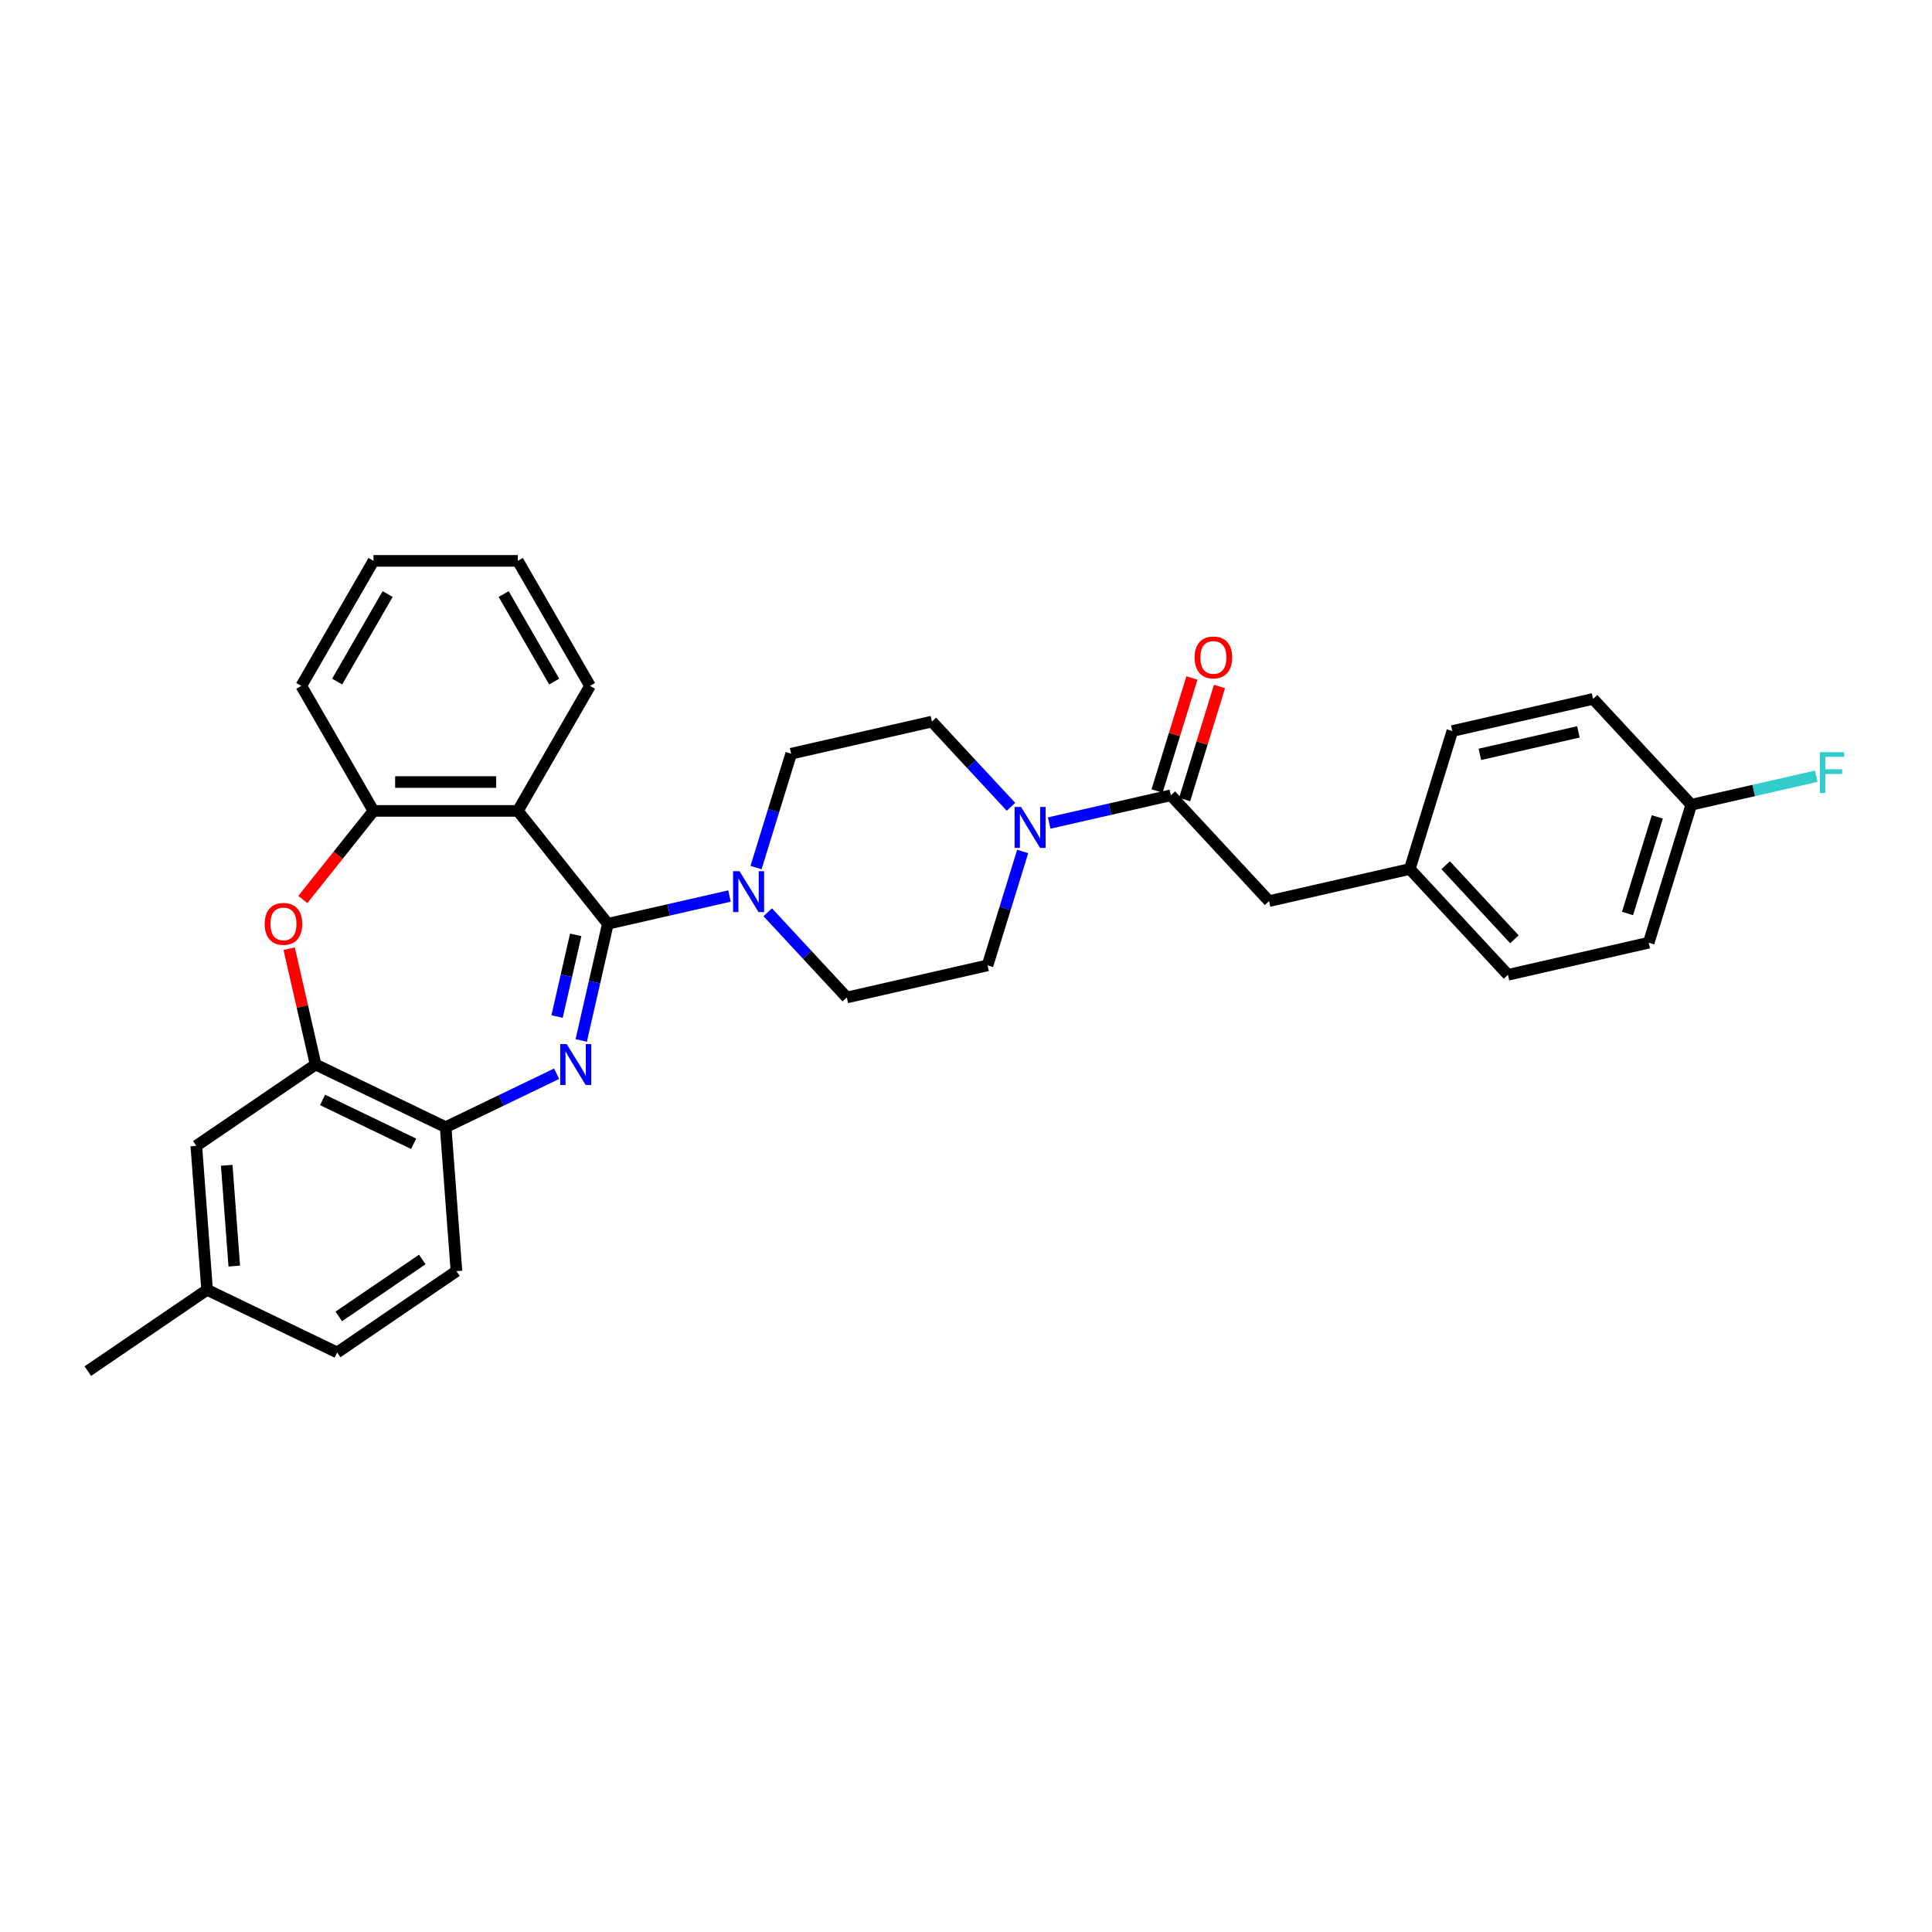 <?xml version='1.0' encoding='iso-8859-1'?>
<svg version='1.1' baseProfile='full'
              xmlns='http://www.w3.org/2000/svg'
                      xmlns:rdkit='http://www.rdkit.org/xml'
                      xmlns:xlink='http://www.w3.org/1999/xlink'
                  xml:space='preserve'
width='1000px' height='1000px' viewBox='0 0 1000 1000'>
<!-- END OF HEADER -->
<rect style='opacity:1.0;fill:#FFFFFF;stroke:none' width='1000' height='1000' x='0' y='0'> </rect>
<path class='bond-0' d='M 314.625,478.147 L 307.732,508.348' style='fill:none;fill-rule:evenodd;stroke:#000000;stroke-width:6px;stroke-linecap:butt;stroke-linejoin:miter;stroke-opacity:1' />
<path class='bond-0' d='M 307.732,508.348 L 300.839,538.549' style='fill:none;fill-rule:evenodd;stroke:#0000FF;stroke-width:6px;stroke-linecap:butt;stroke-linejoin:miter;stroke-opacity:1' />
<path class='bond-0' d='M 297.987,483.882 L 293.162,505.023' style='fill:none;fill-rule:evenodd;stroke:#000000;stroke-width:6px;stroke-linecap:butt;stroke-linejoin:miter;stroke-opacity:1' />
<path class='bond-0' d='M 293.162,505.023 L 288.337,526.163' style='fill:none;fill-rule:evenodd;stroke:#0000FF;stroke-width:6px;stroke-linecap:butt;stroke-linejoin:miter;stroke-opacity:1' />
<path class='bond-1' d='M 314.625,478.147 L 268.036,419.726' style='fill:none;fill-rule:evenodd;stroke:#000000;stroke-width:6px;stroke-linecap:butt;stroke-linejoin:miter;stroke-opacity:1' />
<path class='bond-2' d='M 314.625,478.147 L 346.104,470.963' style='fill:none;fill-rule:evenodd;stroke:#000000;stroke-width:6px;stroke-linecap:butt;stroke-linejoin:miter;stroke-opacity:1' />
<path class='bond-2' d='M 346.104,470.963 L 377.582,463.778' style='fill:none;fill-rule:evenodd;stroke:#0000FF;stroke-width:6px;stroke-linecap:butt;stroke-linejoin:miter;stroke-opacity:1' />
<path class='bond-7' d='M 288.104,555.762 L 259.389,569.591' style='fill:none;fill-rule:evenodd;stroke:#0000FF;stroke-width:6px;stroke-linecap:butt;stroke-linejoin:miter;stroke-opacity:1' />
<path class='bond-7' d='M 259.389,569.591 L 230.674,583.419' style='fill:none;fill-rule:evenodd;stroke:#000000;stroke-width:6px;stroke-linecap:butt;stroke-linejoin:miter;stroke-opacity:1' />
<path class='bond-6' d='M 268.036,419.726 L 193.312,419.726' style='fill:none;fill-rule:evenodd;stroke:#000000;stroke-width:6px;stroke-linecap:butt;stroke-linejoin:miter;stroke-opacity:1' />
<path class='bond-6' d='M 256.827,404.781 L 204.52,404.781' style='fill:none;fill-rule:evenodd;stroke:#000000;stroke-width:6px;stroke-linecap:butt;stroke-linejoin:miter;stroke-opacity:1' />
<path class='bond-20' d='M 268.036,419.726 L 305.398,355.013' style='fill:none;fill-rule:evenodd;stroke:#000000;stroke-width:6px;stroke-linecap:butt;stroke-linejoin:miter;stroke-opacity:1' />
<path class='bond-10' d='M 397.369,472.182 L 417.835,494.239' style='fill:none;fill-rule:evenodd;stroke:#0000FF;stroke-width:6px;stroke-linecap:butt;stroke-linejoin:miter;stroke-opacity:1' />
<path class='bond-10' d='M 417.835,494.239 L 438.301,516.296' style='fill:none;fill-rule:evenodd;stroke:#000000;stroke-width:6px;stroke-linecap:butt;stroke-linejoin:miter;stroke-opacity:1' />
<path class='bond-11' d='M 391.316,449.071 L 400.408,419.593' style='fill:none;fill-rule:evenodd;stroke:#0000FF;stroke-width:6px;stroke-linecap:butt;stroke-linejoin:miter;stroke-opacity:1' />
<path class='bond-11' d='M 400.408,419.593 L 409.501,390.116' style='fill:none;fill-rule:evenodd;stroke:#000000;stroke-width:6px;stroke-linecap:butt;stroke-linejoin:miter;stroke-opacity:1' />
<path class='bond-3' d='M 156.745,465.579 L 175.029,442.652' style='fill:none;fill-rule:evenodd;stroke:#FF0000;stroke-width:6px;stroke-linecap:butt;stroke-linejoin:miter;stroke-opacity:1' />
<path class='bond-3' d='M 175.029,442.652 L 193.312,419.726' style='fill:none;fill-rule:evenodd;stroke:#000000;stroke-width:6px;stroke-linecap:butt;stroke-linejoin:miter;stroke-opacity:1' />
<path class='bond-32' d='M 149.666,491.045 L 156.508,521.021' style='fill:none;fill-rule:evenodd;stroke:#FF0000;stroke-width:6px;stroke-linecap:butt;stroke-linejoin:miter;stroke-opacity:1' />
<path class='bond-32' d='M 156.508,521.021 L 163.35,550.998' style='fill:none;fill-rule:evenodd;stroke:#000000;stroke-width:6px;stroke-linecap:butt;stroke-linejoin:miter;stroke-opacity:1' />
<path class='bond-4' d='M 529.337,440.714 L 520.244,470.191' style='fill:none;fill-rule:evenodd;stroke:#0000FF;stroke-width:6px;stroke-linecap:butt;stroke-linejoin:miter;stroke-opacity:1' />
<path class='bond-4' d='M 520.244,470.191 L 511.151,499.669' style='fill:none;fill-rule:evenodd;stroke:#000000;stroke-width:6px;stroke-linecap:butt;stroke-linejoin:miter;stroke-opacity:1' />
<path class='bond-5' d='M 543.07,426.006 L 574.548,418.822' style='fill:none;fill-rule:evenodd;stroke:#0000FF;stroke-width:6px;stroke-linecap:butt;stroke-linejoin:miter;stroke-opacity:1' />
<path class='bond-5' d='M 574.548,418.822 L 606.027,411.637' style='fill:none;fill-rule:evenodd;stroke:#000000;stroke-width:6px;stroke-linecap:butt;stroke-linejoin:miter;stroke-opacity:1' />
<path class='bond-31' d='M 523.283,417.602 L 502.817,395.545' style='fill:none;fill-rule:evenodd;stroke:#0000FF;stroke-width:6px;stroke-linecap:butt;stroke-linejoin:miter;stroke-opacity:1' />
<path class='bond-31' d='M 502.817,395.545 L 482.351,373.488' style='fill:none;fill-rule:evenodd;stroke:#000000;stroke-width:6px;stroke-linecap:butt;stroke-linejoin:miter;stroke-opacity:1' />
<path class='bond-9' d='M 606.027,411.637 L 656.852,466.413' style='fill:none;fill-rule:evenodd;stroke:#000000;stroke-width:6px;stroke-linecap:butt;stroke-linejoin:miter;stroke-opacity:1' />
<path class='bond-15' d='M 613.167,413.839 L 622.191,384.586' style='fill:none;fill-rule:evenodd;stroke:#000000;stroke-width:6px;stroke-linecap:butt;stroke-linejoin:miter;stroke-opacity:1' />
<path class='bond-15' d='M 622.191,384.586 L 631.214,355.333' style='fill:none;fill-rule:evenodd;stroke:#FF0000;stroke-width:6px;stroke-linecap:butt;stroke-linejoin:miter;stroke-opacity:1' />
<path class='bond-15' d='M 598.887,409.434 L 607.91,380.181' style='fill:none;fill-rule:evenodd;stroke:#000000;stroke-width:6px;stroke-linecap:butt;stroke-linejoin:miter;stroke-opacity:1' />
<path class='bond-15' d='M 607.91,380.181 L 616.934,350.928' style='fill:none;fill-rule:evenodd;stroke:#FF0000;stroke-width:6px;stroke-linecap:butt;stroke-linejoin:miter;stroke-opacity:1' />
<path class='bond-27' d='M 193.312,419.726 L 155.95,355.013' style='fill:none;fill-rule:evenodd;stroke:#000000;stroke-width:6px;stroke-linecap:butt;stroke-linejoin:miter;stroke-opacity:1' />
<path class='bond-8' d='M 230.674,583.419 L 163.35,550.998' style='fill:none;fill-rule:evenodd;stroke:#000000;stroke-width:6px;stroke-linecap:butt;stroke-linejoin:miter;stroke-opacity:1' />
<path class='bond-8' d='M 214.091,592.021 L 166.964,569.326' style='fill:none;fill-rule:evenodd;stroke:#000000;stroke-width:6px;stroke-linecap:butt;stroke-linejoin:miter;stroke-opacity:1' />
<path class='bond-16' d='M 230.674,583.419 L 236.258,657.934' style='fill:none;fill-rule:evenodd;stroke:#000000;stroke-width:6px;stroke-linecap:butt;stroke-linejoin:miter;stroke-opacity:1' />
<path class='bond-14' d='M 163.35,550.998 L 101.61,593.091' style='fill:none;fill-rule:evenodd;stroke:#000000;stroke-width:6px;stroke-linecap:butt;stroke-linejoin:miter;stroke-opacity:1' />
<path class='bond-17' d='M 656.852,466.413 L 729.703,449.786' style='fill:none;fill-rule:evenodd;stroke:#000000;stroke-width:6px;stroke-linecap:butt;stroke-linejoin:miter;stroke-opacity:1' />
<path class='bond-13' d='M 438.301,516.296 L 511.151,499.669' style='fill:none;fill-rule:evenodd;stroke:#000000;stroke-width:6px;stroke-linecap:butt;stroke-linejoin:miter;stroke-opacity:1' />
<path class='bond-12' d='M 409.501,390.116 L 482.351,373.488' style='fill:none;fill-rule:evenodd;stroke:#000000;stroke-width:6px;stroke-linecap:butt;stroke-linejoin:miter;stroke-opacity:1' />
<path class='bond-18' d='M 101.61,593.091 L 107.194,667.606' style='fill:none;fill-rule:evenodd;stroke:#000000;stroke-width:6px;stroke-linecap:butt;stroke-linejoin:miter;stroke-opacity:1' />
<path class='bond-18' d='M 117.351,603.152 L 121.26,655.312' style='fill:none;fill-rule:evenodd;stroke:#000000;stroke-width:6px;stroke-linecap:butt;stroke-linejoin:miter;stroke-opacity:1' />
<path class='bond-21' d='M 236.258,657.934 L 174.518,700.028' style='fill:none;fill-rule:evenodd;stroke:#000000;stroke-width:6px;stroke-linecap:butt;stroke-linejoin:miter;stroke-opacity:1' />
<path class='bond-21' d='M 218.578,651.9 L 175.36,681.366' style='fill:none;fill-rule:evenodd;stroke:#000000;stroke-width:6px;stroke-linecap:butt;stroke-linejoin:miter;stroke-opacity:1' />
<path class='bond-23' d='M 729.703,449.786 L 780.528,504.562' style='fill:none;fill-rule:evenodd;stroke:#000000;stroke-width:6px;stroke-linecap:butt;stroke-linejoin:miter;stroke-opacity:1' />
<path class='bond-23' d='M 748.282,447.837 L 783.859,486.181' style='fill:none;fill-rule:evenodd;stroke:#000000;stroke-width:6px;stroke-linecap:butt;stroke-linejoin:miter;stroke-opacity:1' />
<path class='bond-24' d='M 729.703,449.786 L 751.728,378.382' style='fill:none;fill-rule:evenodd;stroke:#000000;stroke-width:6px;stroke-linecap:butt;stroke-linejoin:miter;stroke-opacity:1' />
<path class='bond-28' d='M 107.194,667.606 L 45.455,709.7' style='fill:none;fill-rule:evenodd;stroke:#000000;stroke-width:6px;stroke-linecap:butt;stroke-linejoin:miter;stroke-opacity:1' />
<path class='bond-34' d='M 107.194,667.606 L 174.518,700.028' style='fill:none;fill-rule:evenodd;stroke:#000000;stroke-width:6px;stroke-linecap:butt;stroke-linejoin:miter;stroke-opacity:1' />
<path class='bond-19' d='M 875.403,416.53 L 853.378,487.935' style='fill:none;fill-rule:evenodd;stroke:#000000;stroke-width:6px;stroke-linecap:butt;stroke-linejoin:miter;stroke-opacity:1' />
<path class='bond-19' d='M 857.819,422.836 L 842.401,472.819' style='fill:none;fill-rule:evenodd;stroke:#000000;stroke-width:6px;stroke-linecap:butt;stroke-linejoin:miter;stroke-opacity:1' />
<path class='bond-22' d='M 875.403,416.53 L 907.749,409.148' style='fill:none;fill-rule:evenodd;stroke:#000000;stroke-width:6px;stroke-linecap:butt;stroke-linejoin:miter;stroke-opacity:1' />
<path class='bond-22' d='M 907.749,409.148 L 940.094,401.765' style='fill:none;fill-rule:evenodd;stroke:#33CCCC;stroke-width:6px;stroke-linecap:butt;stroke-linejoin:miter;stroke-opacity:1' />
<path class='bond-35' d='M 875.403,416.53 L 824.578,361.754' style='fill:none;fill-rule:evenodd;stroke:#000000;stroke-width:6px;stroke-linecap:butt;stroke-linejoin:miter;stroke-opacity:1' />
<path class='bond-29' d='M 305.398,355.013 L 268.036,290.3' style='fill:none;fill-rule:evenodd;stroke:#000000;stroke-width:6px;stroke-linecap:butt;stroke-linejoin:miter;stroke-opacity:1' />
<path class='bond-29' d='M 286.851,352.779 L 260.698,307.48' style='fill:none;fill-rule:evenodd;stroke:#000000;stroke-width:6px;stroke-linecap:butt;stroke-linejoin:miter;stroke-opacity:1' />
<path class='bond-26' d='M 780.528,504.562 L 853.378,487.935' style='fill:none;fill-rule:evenodd;stroke:#000000;stroke-width:6px;stroke-linecap:butt;stroke-linejoin:miter;stroke-opacity:1' />
<path class='bond-25' d='M 751.728,378.382 L 824.578,361.754' style='fill:none;fill-rule:evenodd;stroke:#000000;stroke-width:6px;stroke-linecap:butt;stroke-linejoin:miter;stroke-opacity:1' />
<path class='bond-25' d='M 765.981,390.458 L 816.976,378.818' style='fill:none;fill-rule:evenodd;stroke:#000000;stroke-width:6px;stroke-linecap:butt;stroke-linejoin:miter;stroke-opacity:1' />
<path class='bond-33' d='M 155.95,355.013 L 193.312,290.3' style='fill:none;fill-rule:evenodd;stroke:#000000;stroke-width:6px;stroke-linecap:butt;stroke-linejoin:miter;stroke-opacity:1' />
<path class='bond-33' d='M 174.497,352.779 L 200.65,307.48' style='fill:none;fill-rule:evenodd;stroke:#000000;stroke-width:6px;stroke-linecap:butt;stroke-linejoin:miter;stroke-opacity:1' />
<path class='bond-30' d='M 268.036,290.3 L 193.312,290.3' style='fill:none;fill-rule:evenodd;stroke:#000000;stroke-width:6px;stroke-linecap:butt;stroke-linejoin:miter;stroke-opacity:1' />
<path  class='atom-1' d='M 293.32 540.417
L 300.254 551.625
Q 300.942 552.731, 302.048 554.734
Q 303.154 556.737, 303.213 556.856
L 303.213 540.417
L 306.023 540.417
L 306.023 561.579
L 303.124 561.579
L 295.681 549.324
Q 294.815 547.889, 293.888 546.245
Q 292.991 544.601, 292.722 544.093
L 292.722 561.579
L 289.972 561.579
L 289.972 540.417
L 293.32 540.417
' fill='#0000FF'/>
<path  class='atom-3' d='M 382.798 450.939
L 389.732 462.147
Q 390.42 463.253, 391.526 465.256
Q 392.632 467.259, 392.691 467.378
L 392.691 450.939
L 395.501 450.939
L 395.501 472.101
L 392.602 472.101
L 385.159 459.846
Q 384.293 458.411, 383.366 456.767
Q 382.469 455.123, 382.2 454.615
L 382.2 472.101
L 379.45 472.101
L 379.45 450.939
L 382.798 450.939
' fill='#0000FF'/>
<path  class='atom-4' d='M 137.008 478.207
Q 137.008 473.126, 139.519 470.286
Q 142.03 467.447, 146.722 467.447
Q 151.415 467.447, 153.926 470.286
Q 156.436 473.126, 156.436 478.207
Q 156.436 483.348, 153.896 486.277
Q 151.355 489.177, 146.722 489.177
Q 142.06 489.177, 139.519 486.277
Q 137.008 483.378, 137.008 478.207
M 146.722 486.785
Q 149.95 486.785, 151.684 484.633
Q 153.447 482.451, 153.447 478.207
Q 153.447 474.053, 151.684 471.96
Q 149.95 469.838, 146.722 469.838
Q 143.494 469.838, 141.731 471.93
Q 139.997 474.023, 139.997 478.207
Q 139.997 482.481, 141.731 484.633
Q 143.494 486.785, 146.722 486.785
' fill='#FF0000'/>
<path  class='atom-5' d='M 528.499 417.684
L 535.433 428.892
Q 536.121 429.998, 537.227 432.001
Q 538.333 434.003, 538.392 434.123
L 538.392 417.684
L 541.202 417.684
L 541.202 438.845
L 538.303 438.845
L 530.86 426.591
Q 529.993 425.156, 529.067 423.512
Q 528.17 421.868, 527.901 421.36
L 527.901 438.845
L 525.151 438.845
L 525.151 417.684
L 528.499 417.684
' fill='#0000FF'/>
<path  class='atom-16' d='M 618.338 340.293
Q 618.338 335.211, 620.849 332.372
Q 623.36 329.532, 628.052 329.532
Q 632.745 329.532, 635.256 332.372
Q 637.766 335.211, 637.766 340.293
Q 637.766 345.434, 635.226 348.363
Q 632.685 351.262, 628.052 351.262
Q 623.389 351.262, 620.849 348.363
Q 618.338 345.463, 618.338 340.293
M 628.052 348.871
Q 631.28 348.871, 633.014 346.719
Q 634.777 344.537, 634.777 340.293
Q 634.777 336.138, 633.014 334.046
Q 631.28 331.923, 628.052 331.923
Q 624.824 331.923, 623.061 334.016
Q 621.327 336.108, 621.327 340.293
Q 621.327 344.567, 623.061 346.719
Q 624.824 348.871, 628.052 348.871
' fill='#FF0000'/>
<path  class='atom-23' d='M 941.962 389.322
L 954.545 389.322
L 954.545 391.743
L 944.801 391.743
L 944.801 398.169
L 953.469 398.169
L 953.469 400.62
L 944.801 400.62
L 944.801 410.484
L 941.962 410.484
L 941.962 389.322
' fill='#33CCCC'/>
</svg>

